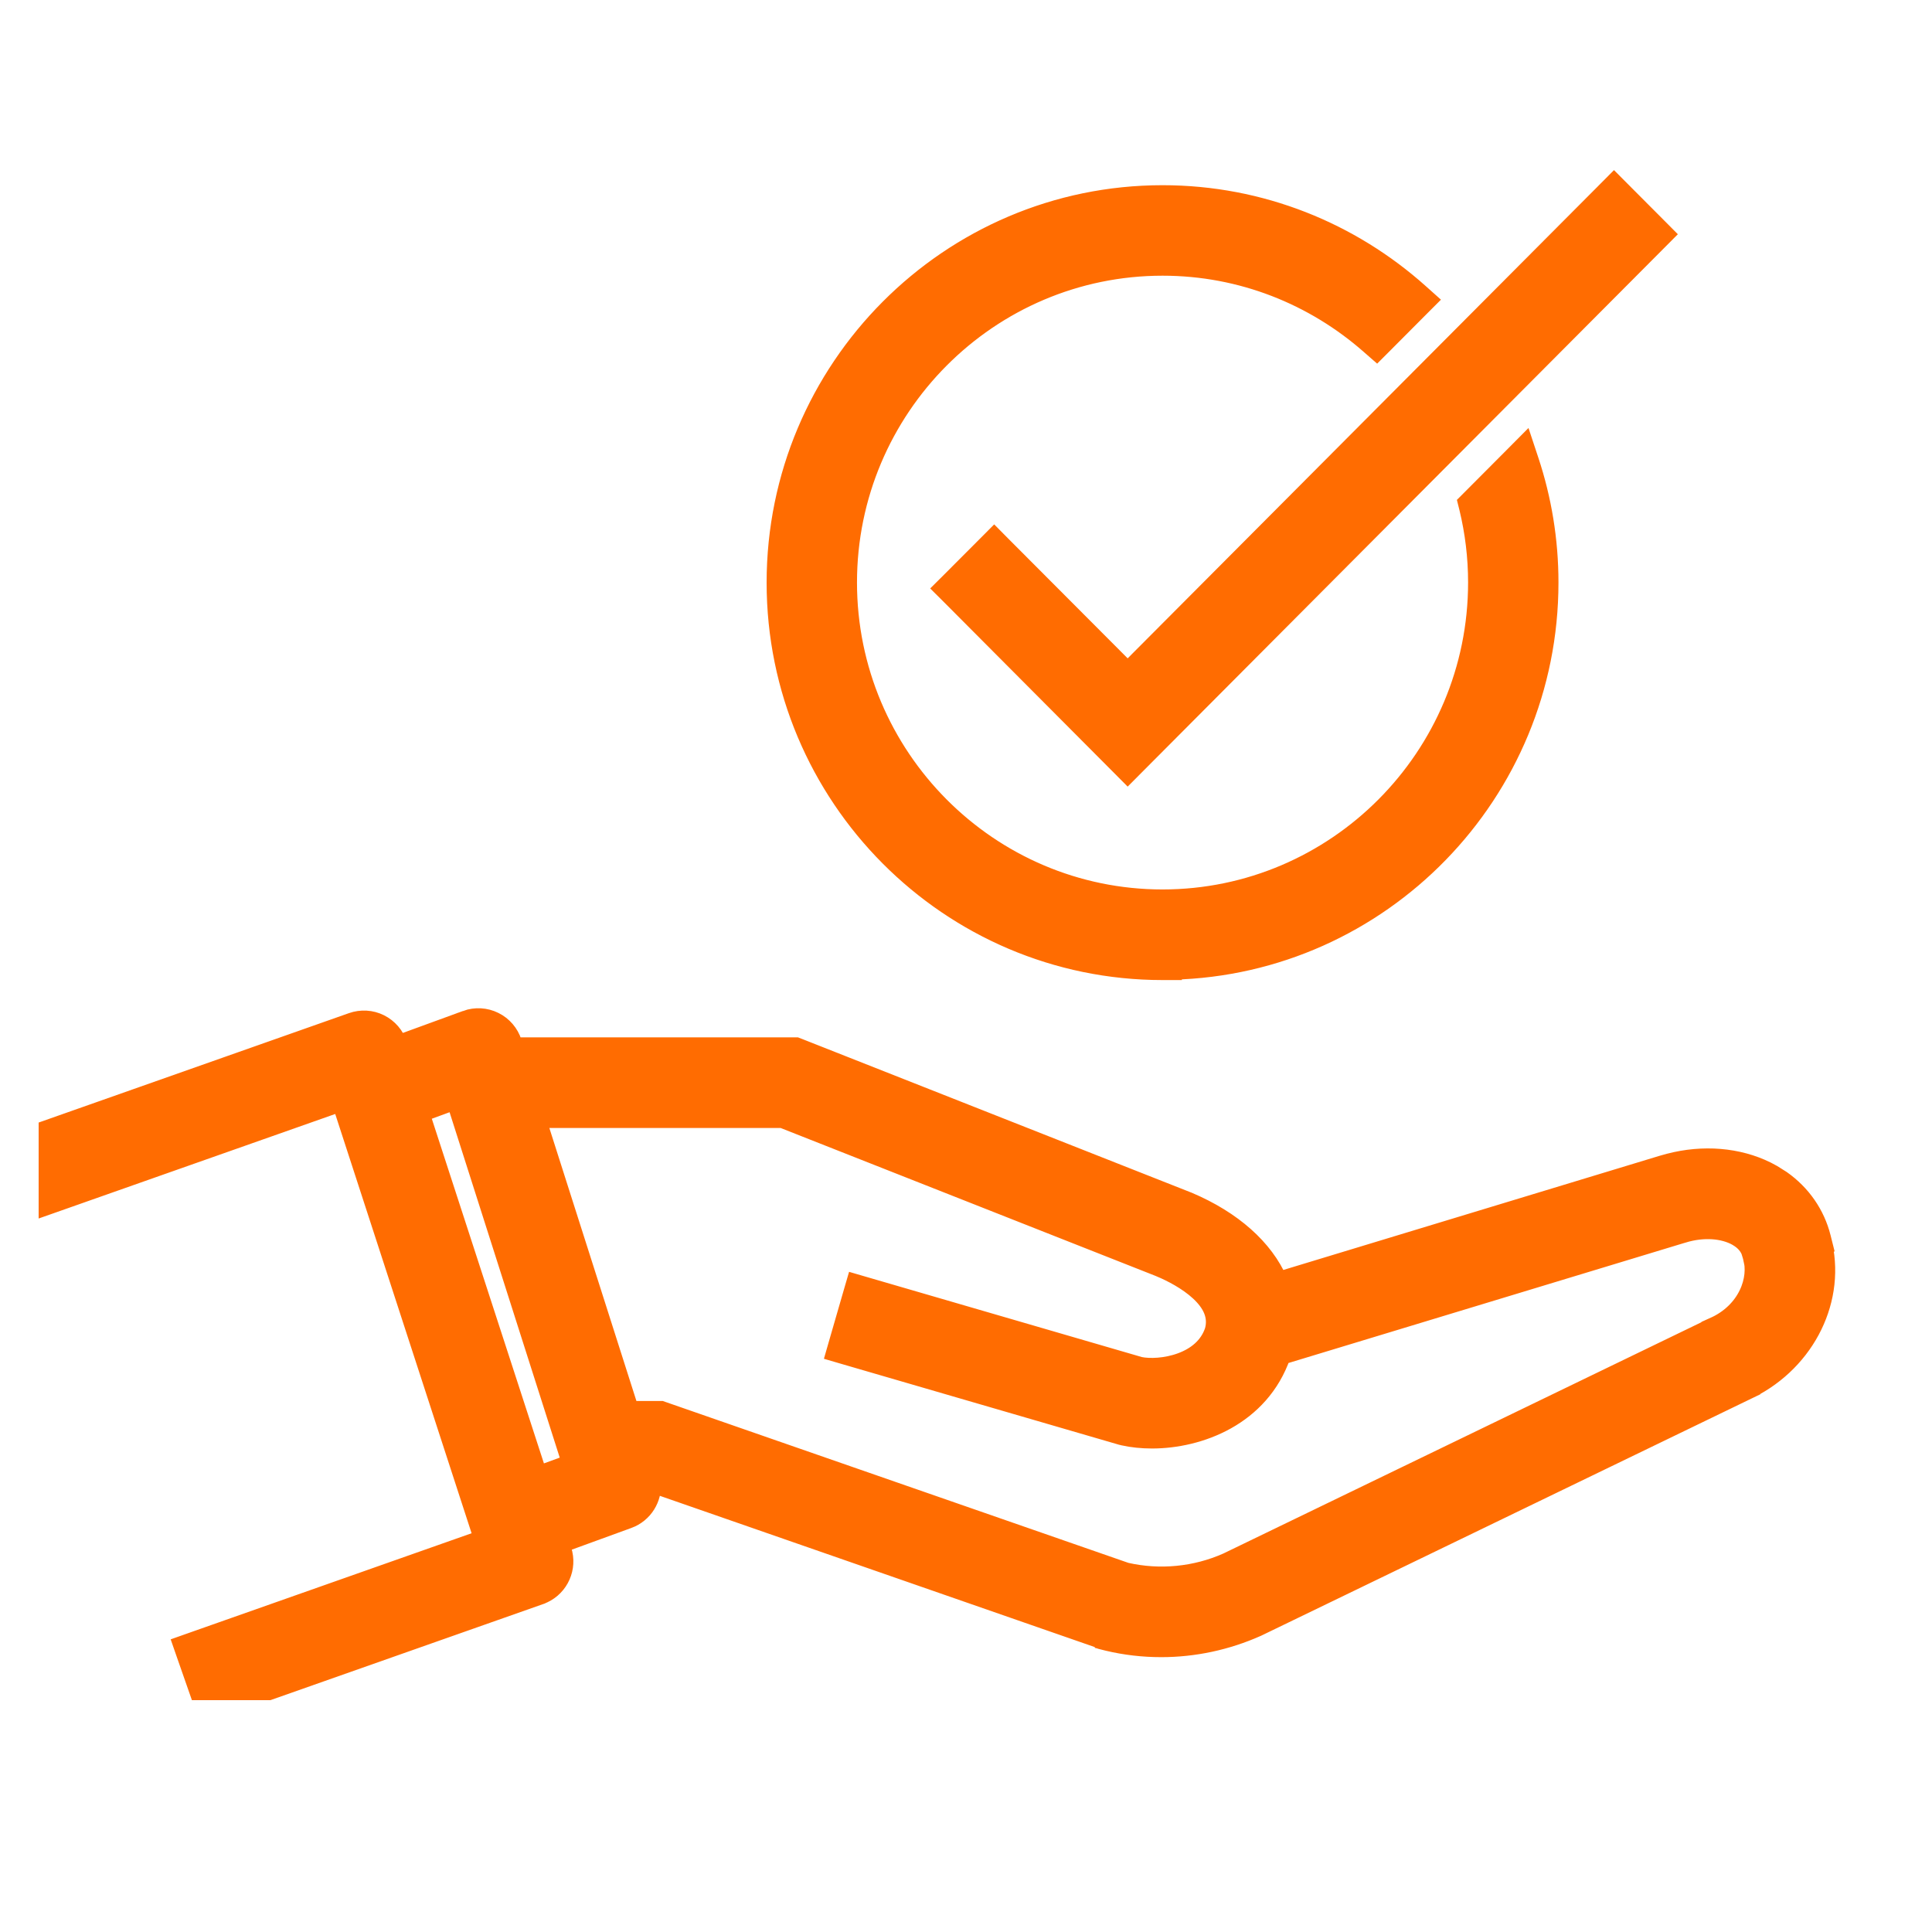 <svg width="50" height="50" viewBox="0 0 50 50" fill="none" xmlns="http://www.w3.org/2000/svg">
<mask id="mask0_1568_11633" style="mask-type:alpha" maskUnits="userSpaceOnUse" x="0" y="0" width="50" height="50">
<rect width="50" height="50" fill="#D9D9D9"/>
</mask>
<g mask="url(#mask0_1568_11633)">
</g>
<g clip-path="url(#clip0_1568_11633)">
<path d="M30.087 5.043C32.637 5.043 34.964 6.009 36.731 7.59L36.928 7.766L36.742 7.952L35.795 8.903L35.629 9.069L35.453 8.915C34.016 7.653 32.14 6.885 30.087 6.885C25.591 6.885 21.929 10.557 21.929 15.075C21.929 19.594 25.59 23.269 30.087 23.269C34.583 23.268 38.244 19.594 38.244 15.075C38.244 14.411 38.164 13.768 38.015 13.15L37.981 13.014L38.08 12.915L39.162 11.829L39.448 11.541L39.576 11.927C39.904 12.917 40.083 13.975 40.083 15.075C40.083 20.526 35.735 24.971 30.337 25.105V25.114H30.087C24.573 25.114 20.09 20.611 20.09 15.078C20.09 9.545 24.573 5.043 30.087 5.043Z" fill="#FF6C01" stroke="#FF6C01" stroke-width="0.5"/>
<path d="M41.947 4.935L42.895 5.886L43.07 6.062L42.895 6.238L29.361 19.825L29.184 20.003L29.007 19.825L24.605 15.405L24.428 15.229L24.605 15.053L25.552 14.104L25.729 13.926L25.905 14.104L29.184 17.392L41.593 4.935L41.77 4.757L41.947 4.935Z" fill="#FF6C01" stroke="#FF6C01" stroke-width="0.5"/>
<path d="M12.068 26.398C12.303 26.313 12.564 26.327 12.788 26.439C13.012 26.549 13.181 26.748 13.257 26.985V26.986L13.292 27.097H20.605L20.649 27.114L30.746 31.099L30.752 31.101C31.895 31.588 32.71 32.312 33.08 33.168L43.017 30.153L43.203 30.101C44.077 29.874 44.975 29.945 45.716 30.311L45.872 30.395L46.102 30.54C46.618 30.904 46.98 31.424 47.132 32.028L47.181 32.223L47.175 32.225C47.504 33.742 46.646 35.33 45.136 36.008L45.137 36.009L32.538 42.103L32.531 42.106C31.745 42.458 30.897 42.637 30.053 42.637C29.589 42.637 29.124 42.584 28.671 42.476L28.659 42.473V42.472L28.595 42.453L28.583 42.45V42.449L16.855 38.37C16.888 38.774 16.65 39.163 16.256 39.308H16.255L14.487 39.952L14.543 40.12L14.567 40.21C14.666 40.659 14.418 41.119 13.976 41.276L13.975 41.277L5.579 44.235L5.343 44.318L5.26 44.082L4.817 42.815L4.735 42.579L4.97 42.496L12.518 39.835L8.834 28.509L1.326 31.155L1.09 31.238L1.008 31.002L0.564 29.734L0.482 29.499L0.718 29.416L9.113 26.456C9.346 26.374 9.604 26.387 9.827 26.499C10.047 26.609 10.216 26.804 10.293 27.04L10.295 27.046L12.068 26.399V26.398ZM16.288 36.508H17.111L17.151 36.522L29.135 40.688C30.013 40.889 30.945 40.798 31.767 40.431L44.359 34.339L44.379 34.378L44.361 34.338C45.234 33.947 45.524 33.096 45.356 32.53L45.353 32.52L45.597 32.46L45.353 32.52L45.346 32.487L45.345 32.484C45.303 32.309 45.204 32.163 45.036 32.047L44.96 31.999C44.607 31.799 44.08 31.755 43.549 31.919H43.548L33.155 35.071C32.605 36.657 31.028 37.237 29.814 37.237C29.553 37.237 29.303 37.211 29.078 37.161L29.071 37.159L29.03 37.148L29.021 37.147L21.871 35.065L21.632 34.995L21.701 34.755L22.074 33.465L22.144 33.225L22.384 33.295L29.496 35.365C29.751 35.417 30.175 35.404 30.571 35.258C30.962 35.114 31.291 34.855 31.428 34.44C31.533 34.051 31.363 33.718 31.05 33.426C30.734 33.132 30.314 32.922 30.046 32.808V32.807L20.25 28.942H13.875L16.288 36.508ZM10.863 28.801L13.919 38.196L14.797 37.876L11.794 28.46L10.863 28.801Z" fill="#FF6C01" stroke="#FF6C01" stroke-width="0.5"/>
</g>
<defs>
<clipPath id="clip0_1568_11633">
<rect width="48" height="40" fill="white" transform="translate(1 4)"/>
</clipPath>
</defs>
</svg>
